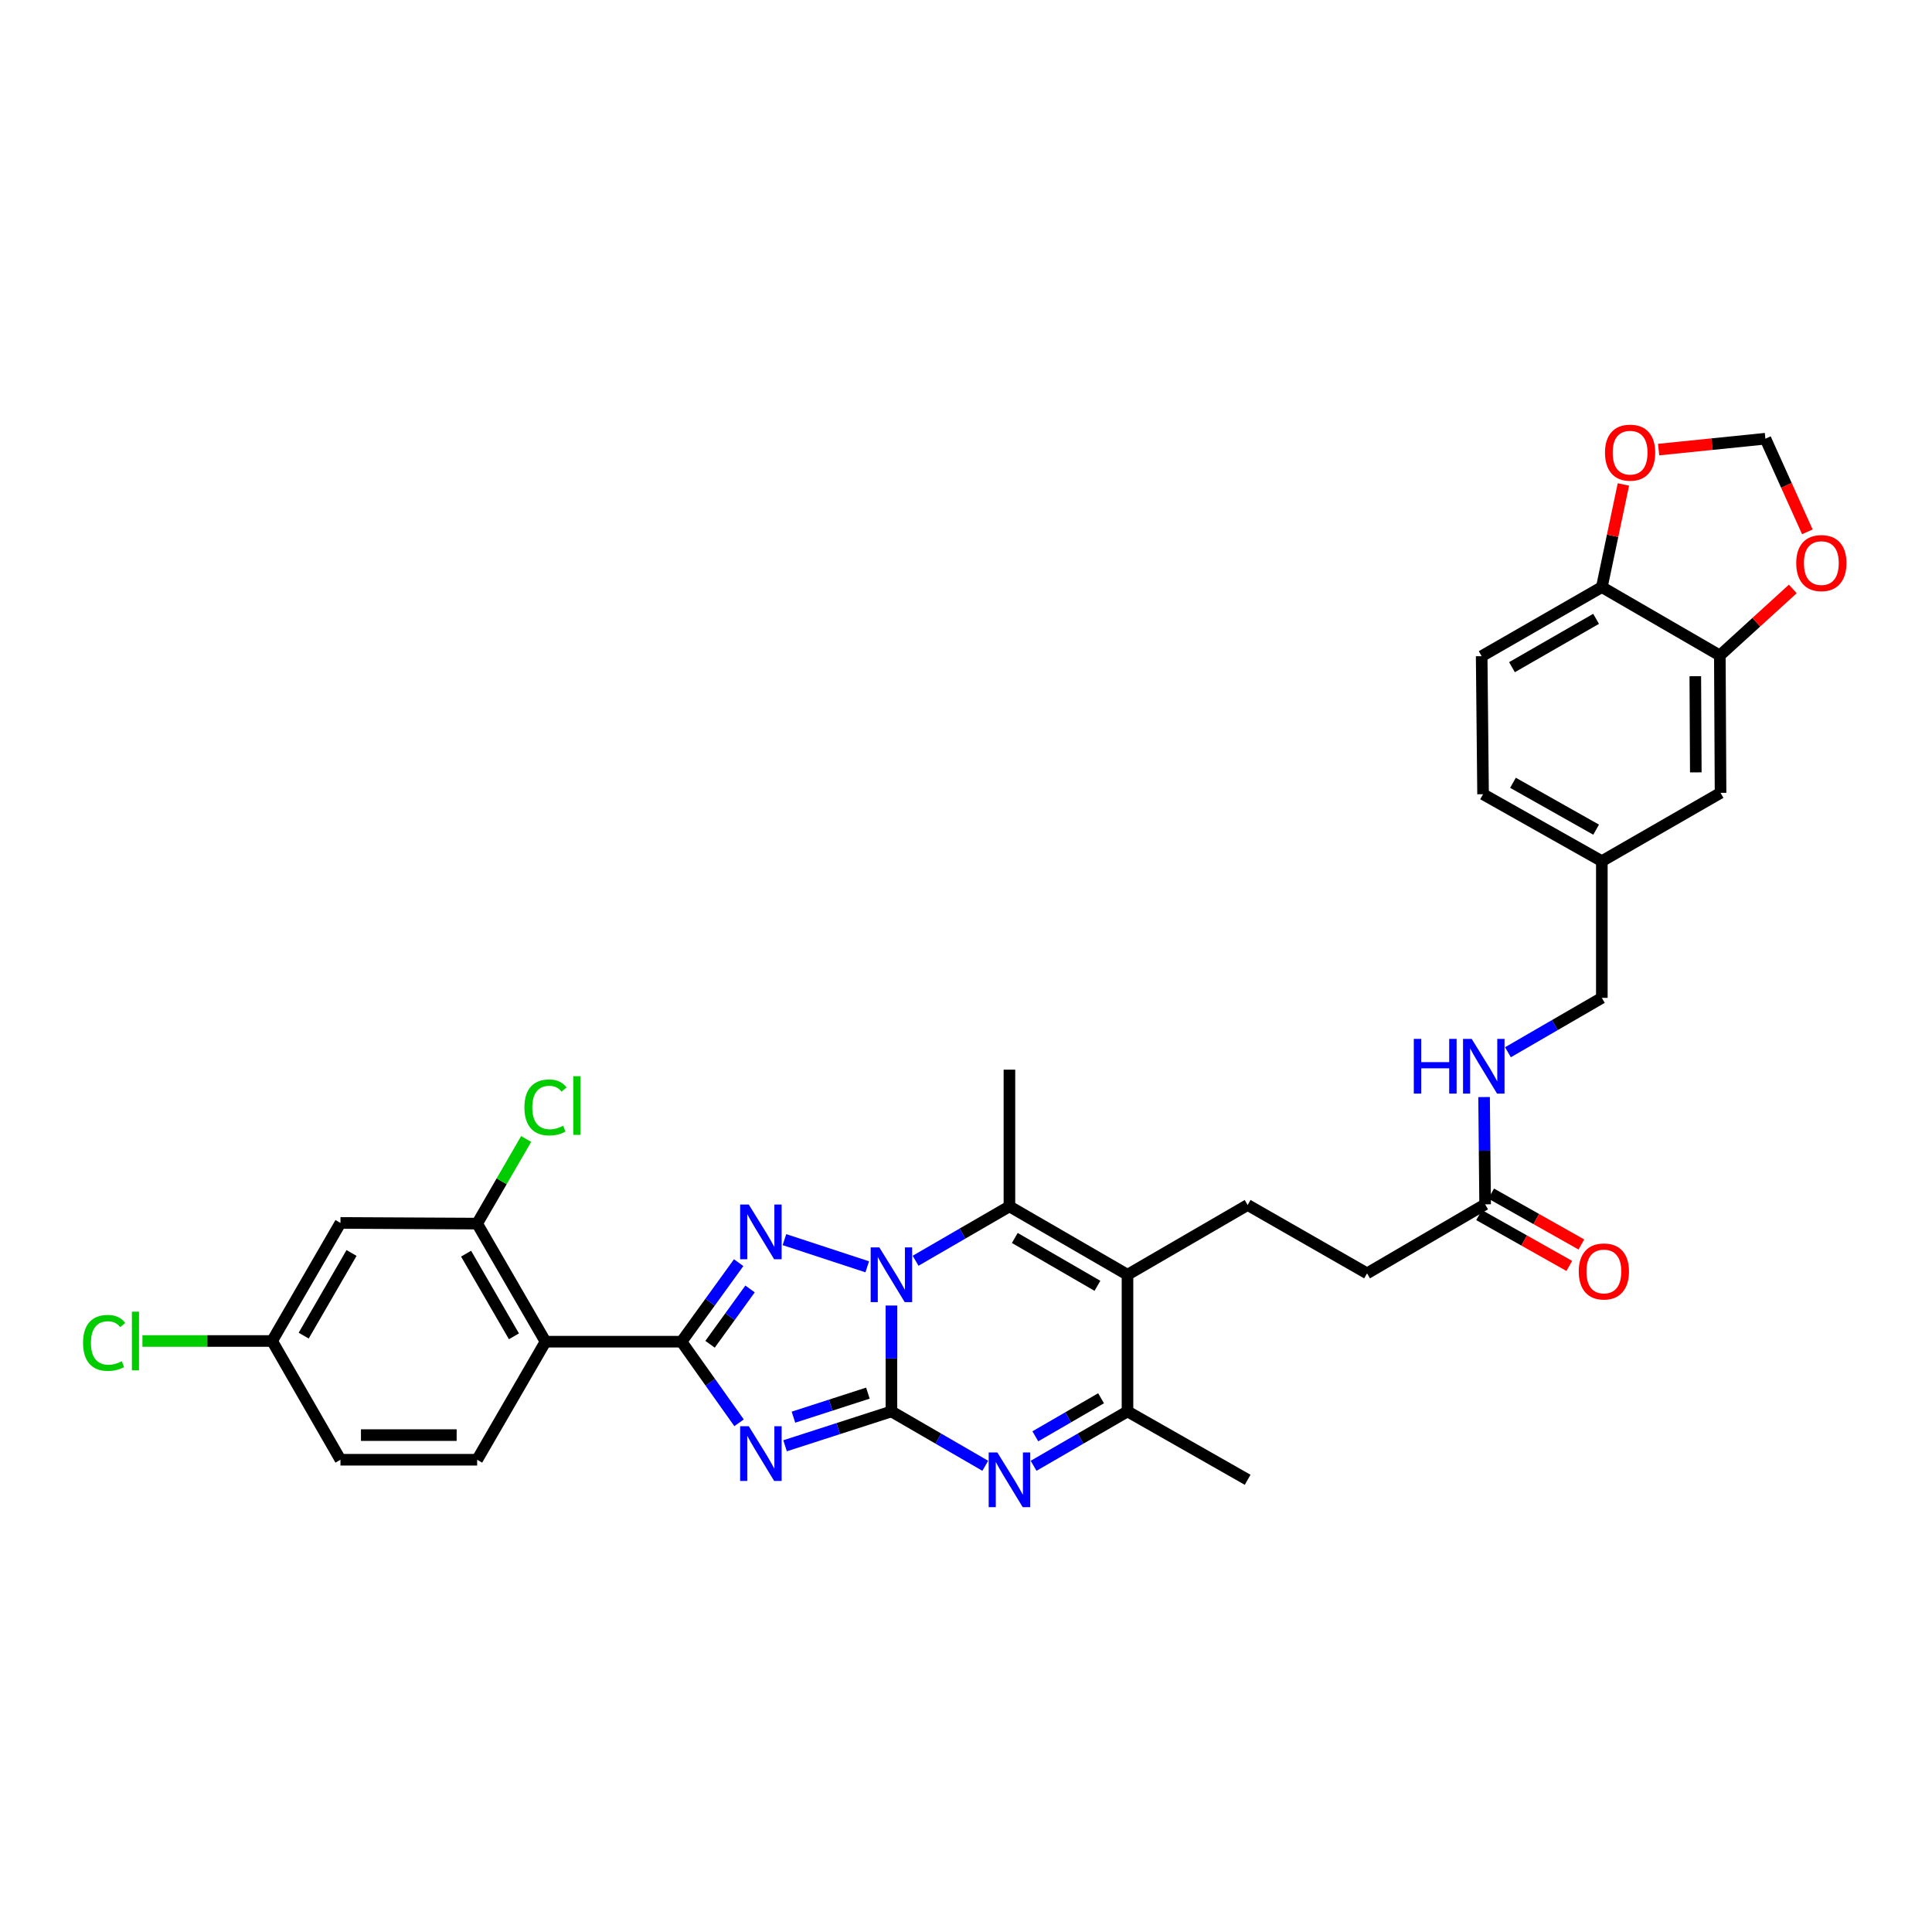 <?xml version='1.0' encoding='iso-8859-1'?>
<svg version='1.1' baseProfile='full'
              xmlns='http://www.w3.org/2000/svg'
                      xmlns:rdkit='http://www.rdkit.org/xml'
                      xmlns:xlink='http://www.w3.org/1999/xlink'
                  xml:space='preserve'
width='1000px' height='1000px' viewBox='0 0 1000 1000'>
<!-- END OF HEADER -->
<rect style='opacity:1.0;fill:#FFFFFF;stroke:none' width='1000' height='1000' x='0' y='0'> </rect>
<path class='bond-0' d='M 461.399,730.552 L 461.399,703.144' style='fill:none;fill-rule:evenodd;stroke:#000000;stroke-width:6px;stroke-linecap:butt;stroke-linejoin:miter;stroke-opacity:1' />
<path class='bond-0' d='M 461.399,703.144 L 461.399,675.736' style='fill:none;fill-rule:evenodd;stroke:#0000FF;stroke-width:6px;stroke-linecap:butt;stroke-linejoin:miter;stroke-opacity:1' />
<path class='bond-1' d='M 461.399,730.552 L 433.874,739.442' style='fill:none;fill-rule:evenodd;stroke:#000000;stroke-width:6px;stroke-linecap:butt;stroke-linejoin:miter;stroke-opacity:1' />
<path class='bond-1' d='M 433.874,739.442 L 406.35,748.333' style='fill:none;fill-rule:evenodd;stroke:#0000FF;stroke-width:6px;stroke-linecap:butt;stroke-linejoin:miter;stroke-opacity:1' />
<path class='bond-1' d='M 449.222,721.084 L 429.955,727.307' style='fill:none;fill-rule:evenodd;stroke:#000000;stroke-width:6px;stroke-linecap:butt;stroke-linejoin:miter;stroke-opacity:1' />
<path class='bond-1' d='M 429.955,727.307 L 410.687,733.53' style='fill:none;fill-rule:evenodd;stroke:#0000FF;stroke-width:6px;stroke-linecap:butt;stroke-linejoin:miter;stroke-opacity:1' />
<path class='bond-4' d='M 461.399,730.552 L 485.687,744.622' style='fill:none;fill-rule:evenodd;stroke:#000000;stroke-width:6px;stroke-linecap:butt;stroke-linejoin:miter;stroke-opacity:1' />
<path class='bond-4' d='M 485.687,744.622 L 509.975,758.692' style='fill:none;fill-rule:evenodd;stroke:#0000FF;stroke-width:6px;stroke-linecap:butt;stroke-linejoin:miter;stroke-opacity:1' />
<path class='bond-3' d='M 448.881,655.7 L 406.023,641.637' style='fill:none;fill-rule:evenodd;stroke:#0000FF;stroke-width:6px;stroke-linecap:butt;stroke-linejoin:miter;stroke-opacity:1' />
<path class='bond-5' d='M 473.904,652.564 L 498.192,638.494' style='fill:none;fill-rule:evenodd;stroke:#0000FF;stroke-width:6px;stroke-linecap:butt;stroke-linejoin:miter;stroke-opacity:1' />
<path class='bond-5' d='M 498.192,638.494 L 522.48,624.424' style='fill:none;fill-rule:evenodd;stroke:#000000;stroke-width:6px;stroke-linecap:butt;stroke-linejoin:miter;stroke-opacity:1' />
<path class='bond-2' d='M 382.533,736.439 L 367.644,715.447' style='fill:none;fill-rule:evenodd;stroke:#0000FF;stroke-width:6px;stroke-linecap:butt;stroke-linejoin:miter;stroke-opacity:1' />
<path class='bond-2' d='M 367.644,715.447 L 352.755,694.454' style='fill:none;fill-rule:evenodd;stroke:#000000;stroke-width:6px;stroke-linecap:butt;stroke-linejoin:miter;stroke-opacity:1' />
<path class='bond-7' d='M 352.755,694.454 L 282.357,694.454' style='fill:none;fill-rule:evenodd;stroke:#000000;stroke-width:6px;stroke-linecap:butt;stroke-linejoin:miter;stroke-opacity:1' />
<path class='bond-33' d='M 352.755,694.454 L 367.542,674.002' style='fill:none;fill-rule:evenodd;stroke:#000000;stroke-width:6px;stroke-linecap:butt;stroke-linejoin:miter;stroke-opacity:1' />
<path class='bond-33' d='M 367.542,674.002 L 382.329,653.551' style='fill:none;fill-rule:evenodd;stroke:#0000FF;stroke-width:6px;stroke-linecap:butt;stroke-linejoin:miter;stroke-opacity:1' />
<path class='bond-33' d='M 367.526,695.791 L 377.877,681.475' style='fill:none;fill-rule:evenodd;stroke:#000000;stroke-width:6px;stroke-linecap:butt;stroke-linejoin:miter;stroke-opacity:1' />
<path class='bond-33' d='M 377.877,681.475 L 388.228,667.159' style='fill:none;fill-rule:evenodd;stroke:#0000FF;stroke-width:6px;stroke-linecap:butt;stroke-linejoin:miter;stroke-opacity:1' />
<path class='bond-8' d='M 534.985,758.695 L 559.287,744.624' style='fill:none;fill-rule:evenodd;stroke:#0000FF;stroke-width:6px;stroke-linecap:butt;stroke-linejoin:miter;stroke-opacity:1' />
<path class='bond-8' d='M 559.287,744.624 L 583.589,730.552' style='fill:none;fill-rule:evenodd;stroke:#000000;stroke-width:6px;stroke-linecap:butt;stroke-linejoin:miter;stroke-opacity:1' />
<path class='bond-8' d='M 535.885,743.437 L 552.897,733.587' style='fill:none;fill-rule:evenodd;stroke:#0000FF;stroke-width:6px;stroke-linecap:butt;stroke-linejoin:miter;stroke-opacity:1' />
<path class='bond-8' d='M 552.897,733.587 L 569.908,723.737' style='fill:none;fill-rule:evenodd;stroke:#000000;stroke-width:6px;stroke-linecap:butt;stroke-linejoin:miter;stroke-opacity:1' />
<path class='bond-28' d='M 522.48,624.424 L 522.48,553.658' style='fill:none;fill-rule:evenodd;stroke:#000000;stroke-width:6px;stroke-linecap:butt;stroke-linejoin:miter;stroke-opacity:1' />
<path class='bond-34' d='M 522.48,624.424 L 583.589,659.807' style='fill:none;fill-rule:evenodd;stroke:#000000;stroke-width:6px;stroke-linecap:butt;stroke-linejoin:miter;stroke-opacity:1' />
<path class='bond-34' d='M 525.256,640.768 L 568.032,665.536' style='fill:none;fill-rule:evenodd;stroke:#000000;stroke-width:6px;stroke-linecap:butt;stroke-linejoin:miter;stroke-opacity:1' />
<path class='bond-6' d='M 583.589,659.807 L 583.589,730.552' style='fill:none;fill-rule:evenodd;stroke:#000000;stroke-width:6px;stroke-linecap:butt;stroke-linejoin:miter;stroke-opacity:1' />
<path class='bond-10' d='M 583.589,659.807 L 645.775,623.701' style='fill:none;fill-rule:evenodd;stroke:#000000;stroke-width:6px;stroke-linecap:butt;stroke-linejoin:miter;stroke-opacity:1' />
<path class='bond-9' d='M 282.357,694.454 L 246.974,633.337' style='fill:none;fill-rule:evenodd;stroke:#000000;stroke-width:6px;stroke-linecap:butt;stroke-linejoin:miter;stroke-opacity:1' />
<path class='bond-9' d='M 266.013,691.676 L 241.244,648.894' style='fill:none;fill-rule:evenodd;stroke:#000000;stroke-width:6px;stroke-linecap:butt;stroke-linejoin:miter;stroke-opacity:1' />
<path class='bond-12' d='M 282.357,694.454 L 246.974,755.563' style='fill:none;fill-rule:evenodd;stroke:#000000;stroke-width:6px;stroke-linecap:butt;stroke-linejoin:miter;stroke-opacity:1' />
<path class='bond-32' d='M 583.589,730.552 L 645.775,765.936' style='fill:none;fill-rule:evenodd;stroke:#000000;stroke-width:6px;stroke-linecap:butt;stroke-linejoin:miter;stroke-opacity:1' />
<path class='bond-13' d='M 246.974,633.337 L 176.222,632.983' style='fill:none;fill-rule:evenodd;stroke:#000000;stroke-width:6px;stroke-linecap:butt;stroke-linejoin:miter;stroke-opacity:1' />
<path class='bond-25' d='M 246.974,633.337 L 259.656,611.435' style='fill:none;fill-rule:evenodd;stroke:#000000;stroke-width:6px;stroke-linecap:butt;stroke-linejoin:miter;stroke-opacity:1' />
<path class='bond-25' d='M 259.656,611.435 L 272.337,589.533' style='fill:none;fill-rule:evenodd;stroke:#00CC00;stroke-width:6px;stroke-linecap:butt;stroke-linejoin:miter;stroke-opacity:1' />
<path class='bond-23' d='M 645.775,623.701 L 707.586,659.085' style='fill:none;fill-rule:evenodd;stroke:#000000;stroke-width:6px;stroke-linecap:butt;stroke-linejoin:miter;stroke-opacity:1' />
<path class='bond-11' d='M 890.185,339.268 L 890.553,410.382' style='fill:none;fill-rule:evenodd;stroke:#000000;stroke-width:6px;stroke-linecap:butt;stroke-linejoin:miter;stroke-opacity:1' />
<path class='bond-11' d='M 877.487,350.001 L 877.745,399.781' style='fill:none;fill-rule:evenodd;stroke:#000000;stroke-width:6px;stroke-linecap:butt;stroke-linejoin:miter;stroke-opacity:1' />
<path class='bond-16' d='M 890.185,339.268 L 909.068,322.053' style='fill:none;fill-rule:evenodd;stroke:#000000;stroke-width:6px;stroke-linecap:butt;stroke-linejoin:miter;stroke-opacity:1' />
<path class='bond-16' d='M 909.068,322.053 L 927.95,304.838' style='fill:none;fill-rule:evenodd;stroke:#FF0000;stroke-width:6px;stroke-linecap:butt;stroke-linejoin:miter;stroke-opacity:1' />
<path class='bond-36' d='M 890.185,339.268 L 829.111,303.885' style='fill:none;fill-rule:evenodd;stroke:#000000;stroke-width:6px;stroke-linecap:butt;stroke-linejoin:miter;stroke-opacity:1' />
<path class='bond-27' d='M 246.974,755.563 L 176.222,755.563' style='fill:none;fill-rule:evenodd;stroke:#000000;stroke-width:6px;stroke-linecap:butt;stroke-linejoin:miter;stroke-opacity:1' />
<path class='bond-27' d='M 236.361,742.81 L 186.835,742.81' style='fill:none;fill-rule:evenodd;stroke:#000000;stroke-width:6px;stroke-linecap:butt;stroke-linejoin:miter;stroke-opacity:1' />
<path class='bond-35' d='M 176.222,632.983 L 140.846,694.099' style='fill:none;fill-rule:evenodd;stroke:#000000;stroke-width:6px;stroke-linecap:butt;stroke-linejoin:miter;stroke-opacity:1' />
<path class='bond-35' d='M 181.953,648.539 L 157.19,691.321' style='fill:none;fill-rule:evenodd;stroke:#000000;stroke-width:6px;stroke-linecap:butt;stroke-linejoin:miter;stroke-opacity:1' />
<path class='bond-14' d='M 768.696,623.361 L 707.586,659.085' style='fill:none;fill-rule:evenodd;stroke:#000000;stroke-width:6px;stroke-linecap:butt;stroke-linejoin:miter;stroke-opacity:1' />
<path class='bond-19' d='M 768.696,623.361 L 768.426,595.597' style='fill:none;fill-rule:evenodd;stroke:#000000;stroke-width:6px;stroke-linecap:butt;stroke-linejoin:miter;stroke-opacity:1' />
<path class='bond-19' d='M 768.426,595.597 L 768.156,567.833' style='fill:none;fill-rule:evenodd;stroke:#0000FF;stroke-width:6px;stroke-linecap:butt;stroke-linejoin:miter;stroke-opacity:1' />
<path class='bond-21' d='M 765.563,628.916 L 788.913,642.083' style='fill:none;fill-rule:evenodd;stroke:#000000;stroke-width:6px;stroke-linecap:butt;stroke-linejoin:miter;stroke-opacity:1' />
<path class='bond-21' d='M 788.913,642.083 L 812.263,655.25' style='fill:none;fill-rule:evenodd;stroke:#FF0000;stroke-width:6px;stroke-linecap:butt;stroke-linejoin:miter;stroke-opacity:1' />
<path class='bond-21' d='M 771.828,617.807 L 795.178,630.974' style='fill:none;fill-rule:evenodd;stroke:#000000;stroke-width:6px;stroke-linecap:butt;stroke-linejoin:miter;stroke-opacity:1' />
<path class='bond-21' d='M 795.178,630.974 L 818.527,644.142' style='fill:none;fill-rule:evenodd;stroke:#FF0000;stroke-width:6px;stroke-linecap:butt;stroke-linejoin:miter;stroke-opacity:1' />
<path class='bond-15' d='M 829.111,303.885 L 766.91,339.637' style='fill:none;fill-rule:evenodd;stroke:#000000;stroke-width:6px;stroke-linecap:butt;stroke-linejoin:miter;stroke-opacity:1' />
<path class='bond-15' d='M 826.136,320.305 L 782.596,345.331' style='fill:none;fill-rule:evenodd;stroke:#000000;stroke-width:6px;stroke-linecap:butt;stroke-linejoin:miter;stroke-opacity:1' />
<path class='bond-17' d='M 829.111,303.885 L 834.689,277.317' style='fill:none;fill-rule:evenodd;stroke:#000000;stroke-width:6px;stroke-linecap:butt;stroke-linejoin:miter;stroke-opacity:1' />
<path class='bond-17' d='M 834.689,277.317 L 840.268,250.75' style='fill:none;fill-rule:evenodd;stroke:#FF0000;stroke-width:6px;stroke-linecap:butt;stroke-linejoin:miter;stroke-opacity:1' />
<path class='bond-18' d='M 935.485,275.283 L 924.628,251.175' style='fill:none;fill-rule:evenodd;stroke:#FF0000;stroke-width:6px;stroke-linecap:butt;stroke-linejoin:miter;stroke-opacity:1' />
<path class='bond-18' d='M 924.628,251.175 L 913.771,227.068' style='fill:none;fill-rule:evenodd;stroke:#000000;stroke-width:6px;stroke-linecap:butt;stroke-linejoin:miter;stroke-opacity:1' />
<path class='bond-37' d='M 858.501,232.705 L 886.136,229.886' style='fill:none;fill-rule:evenodd;stroke:#FF0000;stroke-width:6px;stroke-linecap:butt;stroke-linejoin:miter;stroke-opacity:1' />
<path class='bond-37' d='M 886.136,229.886 L 913.771,227.068' style='fill:none;fill-rule:evenodd;stroke:#000000;stroke-width:6px;stroke-linecap:butt;stroke-linejoin:miter;stroke-opacity:1' />
<path class='bond-29' d='M 780.507,544.643 L 804.809,530.566' style='fill:none;fill-rule:evenodd;stroke:#0000FF;stroke-width:6px;stroke-linecap:butt;stroke-linejoin:miter;stroke-opacity:1' />
<path class='bond-29' d='M 804.809,530.566 L 829.111,516.489' style='fill:none;fill-rule:evenodd;stroke:#000000;stroke-width:6px;stroke-linecap:butt;stroke-linejoin:miter;stroke-opacity:1' />
<path class='bond-20' d='M 890.553,410.382 L 829.111,445.737' style='fill:none;fill-rule:evenodd;stroke:#000000;stroke-width:6px;stroke-linecap:butt;stroke-linejoin:miter;stroke-opacity:1' />
<path class='bond-22' d='M 766.91,339.637 L 767.633,411.083' style='fill:none;fill-rule:evenodd;stroke:#000000;stroke-width:6px;stroke-linecap:butt;stroke-linejoin:miter;stroke-opacity:1' />
<path class='bond-24' d='M 140.846,694.099 L 176.222,755.563' style='fill:none;fill-rule:evenodd;stroke:#000000;stroke-width:6px;stroke-linecap:butt;stroke-linejoin:miter;stroke-opacity:1' />
<path class='bond-31' d='M 140.846,694.099 L 107.281,694.099' style='fill:none;fill-rule:evenodd;stroke:#000000;stroke-width:6px;stroke-linecap:butt;stroke-linejoin:miter;stroke-opacity:1' />
<path class='bond-31' d='M 107.281,694.099 L 73.716,694.099' style='fill:none;fill-rule:evenodd;stroke:#00CC00;stroke-width:6px;stroke-linecap:butt;stroke-linejoin:miter;stroke-opacity:1' />
<path class='bond-26' d='M 829.111,445.737 L 829.111,516.489' style='fill:none;fill-rule:evenodd;stroke:#000000;stroke-width:6px;stroke-linecap:butt;stroke-linejoin:miter;stroke-opacity:1' />
<path class='bond-30' d='M 829.111,445.737 L 767.633,411.083' style='fill:none;fill-rule:evenodd;stroke:#000000;stroke-width:6px;stroke-linecap:butt;stroke-linejoin:miter;stroke-opacity:1' />
<path class='bond-30' d='M 826.151,429.429 L 783.117,405.171' style='fill:none;fill-rule:evenodd;stroke:#000000;stroke-width:6px;stroke-linecap:butt;stroke-linejoin:miter;stroke-opacity:1' />
<path  class='atom-1' d='M 455.139 645.647
L 464.419 660.647
Q 465.339 662.127, 466.819 664.807
Q 468.299 667.487, 468.379 667.647
L 468.379 645.647
L 472.139 645.647
L 472.139 673.967
L 468.259 673.967
L 458.299 657.567
Q 457.139 655.647, 455.899 653.447
Q 454.699 651.247, 454.339 650.567
L 454.339 673.967
L 450.659 673.967
L 450.659 645.647
L 455.139 645.647
' fill='#0000FF'/>
<path  class='atom-2' d='M 387.575 738.215
L 396.855 753.215
Q 397.775 754.695, 399.255 757.375
Q 400.735 760.055, 400.815 760.215
L 400.815 738.215
L 404.575 738.215
L 404.575 766.535
L 400.695 766.535
L 390.735 750.135
Q 389.575 748.215, 388.335 746.015
Q 387.135 743.815, 386.775 743.135
L 386.775 766.535
L 383.095 766.535
L 383.095 738.215
L 387.575 738.215
' fill='#0000FF'/>
<path  class='atom-4' d='M 387.575 623.478
L 396.855 638.478
Q 397.775 639.958, 399.255 642.638
Q 400.735 645.318, 400.815 645.478
L 400.815 623.478
L 404.575 623.478
L 404.575 651.798
L 400.695 651.798
L 390.735 635.398
Q 389.575 633.478, 388.335 631.278
Q 387.135 629.078, 386.775 628.398
L 386.775 651.798
L 383.095 651.798
L 383.095 623.478
L 387.575 623.478
' fill='#0000FF'/>
<path  class='atom-5' d='M 516.22 751.776
L 525.5 766.776
Q 526.42 768.256, 527.9 770.936
Q 529.38 773.616, 529.46 773.776
L 529.46 751.776
L 533.22 751.776
L 533.22 780.096
L 529.34 780.096
L 519.38 763.696
Q 518.22 761.776, 516.98 759.576
Q 515.78 757.376, 515.42 756.696
L 515.42 780.096
L 511.74 780.096
L 511.74 751.776
L 516.22 751.776
' fill='#0000FF'/>
<path  class='atom-17' d='M 929.728 291.446
Q 929.728 284.646, 933.088 280.846
Q 936.448 277.046, 942.728 277.046
Q 949.008 277.046, 952.368 280.846
Q 955.728 284.646, 955.728 291.446
Q 955.728 298.326, 952.328 302.246
Q 948.928 306.126, 942.728 306.126
Q 936.488 306.126, 933.088 302.246
Q 929.728 298.366, 929.728 291.446
M 942.728 302.926
Q 947.048 302.926, 949.368 300.046
Q 951.728 297.126, 951.728 291.446
Q 951.728 285.886, 949.368 283.086
Q 947.048 280.246, 942.728 280.246
Q 938.408 280.246, 936.048 283.046
Q 933.728 285.846, 933.728 291.446
Q 933.728 297.166, 936.048 300.046
Q 938.408 302.926, 942.728 302.926
' fill='#FF0000'/>
<path  class='atom-18' d='M 830.741 234.29
Q 830.741 227.49, 834.101 223.69
Q 837.461 219.89, 843.741 219.89
Q 850.021 219.89, 853.381 223.69
Q 856.741 227.49, 856.741 234.29
Q 856.741 241.17, 853.341 245.09
Q 849.941 248.97, 843.741 248.97
Q 837.501 248.97, 834.101 245.09
Q 830.741 241.21, 830.741 234.29
M 843.741 245.77
Q 848.061 245.77, 850.381 242.89
Q 852.741 239.97, 852.741 234.29
Q 852.741 228.73, 850.381 225.93
Q 848.061 223.09, 843.741 223.09
Q 839.421 223.09, 837.061 225.89
Q 834.741 228.69, 834.741 234.29
Q 834.741 240.01, 837.061 242.89
Q 839.421 245.77, 843.741 245.77
' fill='#FF0000'/>
<path  class='atom-20' d='M 731.781 537.726
L 735.621 537.726
L 735.621 549.766
L 750.101 549.766
L 750.101 537.726
L 753.941 537.726
L 753.941 566.046
L 750.101 566.046
L 750.101 552.966
L 735.621 552.966
L 735.621 566.046
L 731.781 566.046
L 731.781 537.726
' fill='#0000FF'/>
<path  class='atom-20' d='M 761.741 537.726
L 771.021 552.726
Q 771.941 554.206, 773.421 556.886
Q 774.901 559.566, 774.981 559.726
L 774.981 537.726
L 778.741 537.726
L 778.741 566.046
L 774.861 566.046
L 764.901 549.646
Q 763.741 547.726, 762.501 545.526
Q 761.301 543.326, 760.941 542.646
L 760.941 566.046
L 757.261 566.046
L 757.261 537.726
L 761.741 537.726
' fill='#0000FF'/>
<path  class='atom-22' d='M 817.159 658.102
Q 817.159 651.302, 820.519 647.502
Q 823.879 643.702, 830.159 643.702
Q 836.439 643.702, 839.799 647.502
Q 843.159 651.302, 843.159 658.102
Q 843.159 664.982, 839.759 668.902
Q 836.359 672.782, 830.159 672.782
Q 823.919 672.782, 820.519 668.902
Q 817.159 665.022, 817.159 658.102
M 830.159 669.582
Q 834.479 669.582, 836.799 666.702
Q 839.159 663.782, 839.159 658.102
Q 839.159 652.542, 836.799 649.742
Q 834.479 646.902, 830.159 646.902
Q 825.839 646.902, 823.479 649.702
Q 821.159 652.502, 821.159 658.102
Q 821.159 663.822, 823.479 666.702
Q 825.839 669.582, 830.159 669.582
' fill='#FF0000'/>
<path  class='atom-26' d='M 271.437 573.208
Q 271.437 566.168, 274.717 562.488
Q 278.037 558.768, 284.317 558.768
Q 290.157 558.768, 293.277 562.888
L 290.637 565.048
Q 288.357 562.048, 284.317 562.048
Q 280.037 562.048, 277.757 564.928
Q 275.517 567.768, 275.517 573.208
Q 275.517 578.808, 277.837 581.688
Q 280.197 584.568, 284.757 584.568
Q 287.877 584.568, 291.517 582.688
L 292.637 585.688
Q 291.157 586.648, 288.917 587.208
Q 286.677 587.768, 284.197 587.768
Q 278.037 587.768, 274.717 584.008
Q 271.437 580.248, 271.437 573.208
' fill='#00CC00'/>
<path  class='atom-26' d='M 296.717 557.048
L 300.397 557.048
L 300.397 587.408
L 296.717 587.408
L 296.717 557.048
' fill='#00CC00'/>
<path  class='atom-32' d='M 42.988 695.079
Q 42.988 688.039, 46.268 684.359
Q 49.588 680.639, 55.868 680.639
Q 61.708 680.639, 64.828 684.759
L 62.188 686.919
Q 59.908 683.919, 55.868 683.919
Q 51.588 683.919, 49.308 686.799
Q 47.068 689.639, 47.068 695.079
Q 47.068 700.679, 49.388 703.559
Q 51.748 706.439, 56.308 706.439
Q 59.428 706.439, 63.068 704.559
L 64.188 707.559
Q 62.708 708.519, 60.468 709.079
Q 58.228 709.639, 55.748 709.639
Q 49.588 709.639, 46.268 705.879
Q 42.988 702.119, 42.988 695.079
' fill='#00CC00'/>
<path  class='atom-32' d='M 68.268 678.919
L 71.948 678.919
L 71.948 709.279
L 68.268 709.279
L 68.268 678.919
' fill='#00CC00'/>
</svg>
